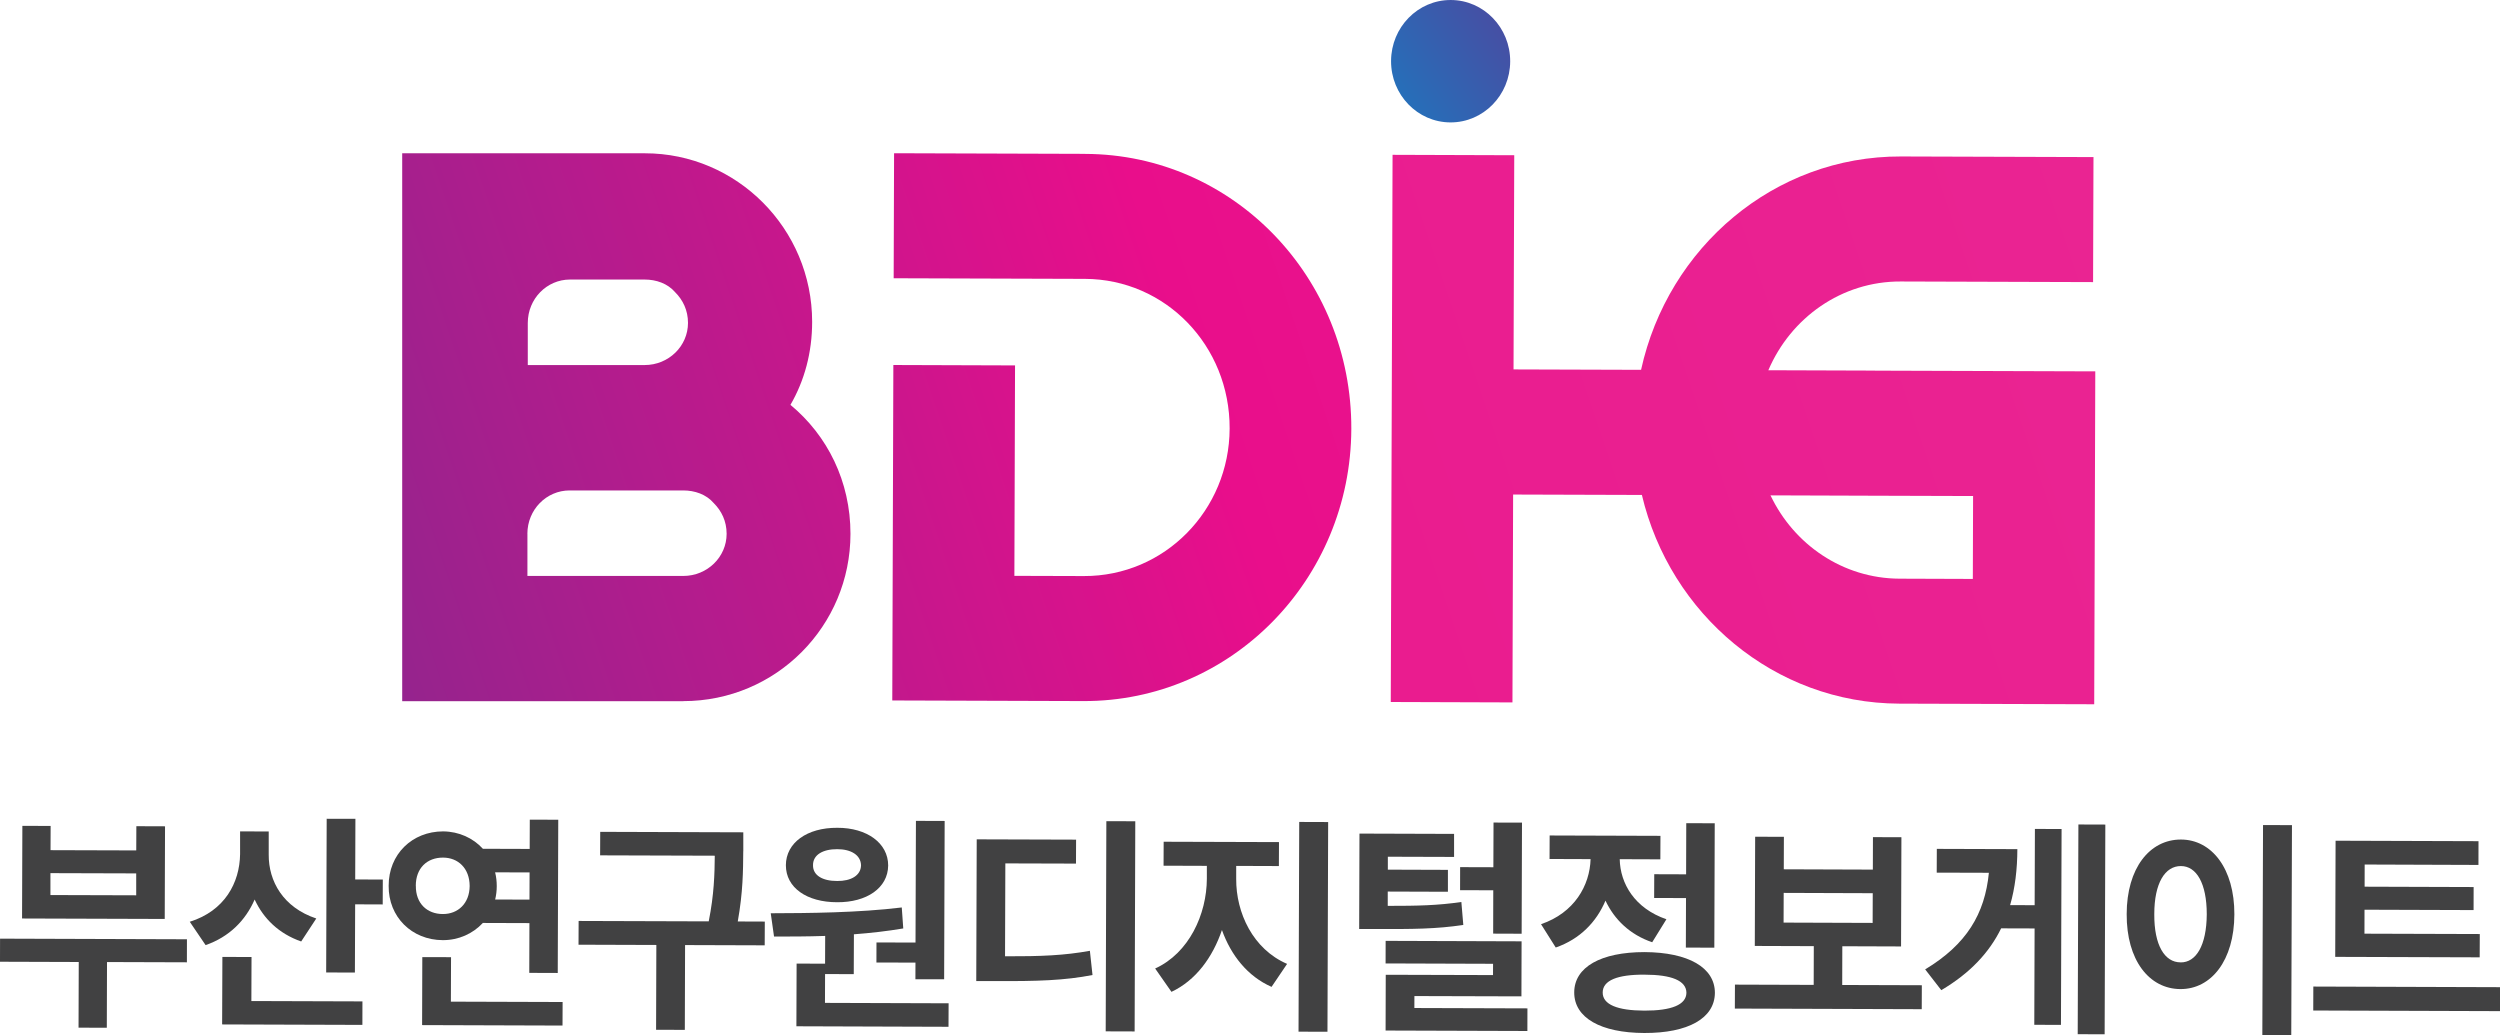 <?xml version="1.0" encoding="UTF-8"?>
<svg id="_레이어_2" data-name="레이어 2" xmlns="http://www.w3.org/2000/svg" xmlns:xlink="http://www.w3.org/1999/xlink" viewBox="0 0 487.32 201.81">
  <defs>
    <style>
      .cls-1 {
        fill: url(#linear-gradient);
      }

      .cls-1, .cls-2, .cls-3, .cls-4, .cls-5, .cls-6 {
        stroke-width: 0px;
      }

      .cls-2 {
        fill: none;
      }

      .cls-3 {
        fill: #414142;
      }

      .cls-4 {
        fill: url(#linear-gradient-2);
      }

      .cls-5 {
        fill: url(#linear-gradient-3);
      }

      .cls-6 {
        fill: url(#linear-gradient-4);
      }
    </style>
    <linearGradient id="linear-gradient" x1="-16.74" y1="155.81" x2="482.46" y2="-13.6" gradientUnits="userSpaceOnUse">
      <stop offset="0" stop-color="#65308f"/>
      <stop offset=".5" stop-color="#e90e8b"/>
      <stop offset=".58" stop-color="#e9138c"/>
      <stop offset=".7" stop-color="#ea2492"/>
      <stop offset=".82" stop-color="#eb409a"/>
      <stop offset=".96" stop-color="#ee66a7"/>
      <stop offset="1" stop-color="#ef73ab"/>
    </linearGradient>
    <linearGradient id="linear-gradient-2" x1="-1420.7" y1="681.2" x2="1203.94" y2="-209.52" xlink:href="#linear-gradient"/>
    <linearGradient id="linear-gradient-3" x1="263.75" y1="23.12" x2="317.59" y2="-14.57" gradientTransform="translate(288.3 -276.91) rotate(90)" gradientUnits="userSpaceOnUse">
      <stop offset="0" stop-color="#0d88ca"/>
      <stop offset="1" stop-color="#65308f"/>
    </linearGradient>
    <linearGradient id="linear-gradient-4" x1="-25.88" y1="128.88" x2="473.32" y2="-40.53" xlink:href="#linear-gradient"/>
  </defs>
  <g id="Layer_1" data-name="Layer 1">
    <path class="cls-2" d="M370.29,112.8l14.28.05.05-16.16-19.2-.06h0s-20.29-.06-20.29-.06c4.54,9.58,14.1,16.2,25.16,16.24Z"/>
    <path class="cls-2" d="M141.64,104.06c0-2.49-.99-4.48-2.49-5.97-1.49-1.74-3.73-2.49-5.97-2.49h-22.16c-4.48,0-8.22,3.73-8.22,8.46v8.21h30.37c4.73,0,8.46-3.73,8.46-8.21Z"/>
    <g>
      <path class="cls-2" d="M91.55,172.71c-.01-3.46-2.26-5.53-5.19-5.54-3.1,0-5.32,2.05-5.31,5.51-.03,3.41,2.17,5.49,5.27,5.5,2.93,0,5.19-2.05,5.22-5.46Z"/>
      <path class="cls-2" d="M320.56,189.99c-5.27-.04-8.14,1.12-8.15,3.48,0,2.34,2.85,3.51,8.12,3.53,5.29.02,8.16-1.14,8.19-3.48-.01-2.36-2.87-3.54-8.17-3.53Z"/>
      <rect class="cls-2" x="353.46" y="168.29" width="5.79" height="17.36" transform="translate(178.24 532.75) rotate(-89.81)"/>
      <path class="cls-2" d="M96.52,175.34l6.69.02.02-5.3-6.71-.02c.22.85.32,1.75.32,2.7,0,.9-.12,1.77-.31,2.6Z"/>
      <rect class="cls-2" x="16.06" y="164.01" width="4.27" height="16.71" transform="translate(-154.22 190) rotate(-89.81)"/>
      <path class="cls-2" d="M158.48,168.66c-.03,1.98,1.87,3.08,4.71,3.07,2.67.03,4.6-1.06,4.65-3.04-.04-2.02-1.96-3.15-4.63-3.16-2.84,0-4.75,1.11-4.73,3.13Z"/>
      <path class="cls-2" d="M425.12,168.81c-3.1,0-5.19,3.31-5.19,9.37-.04,6.09,2.02,9.42,5.13,9.4,3.02.03,5.06-3.29,5.1-9.37,0-6.06-2.02-9.4-5.04-9.41Z"/>
      <path class="cls-3" d="M32.18,161.07l-5.6-.02-.02,4.72-16.71-.05.02-4.72-5.51-.02-.06,18.06,27.81.09.06-18.06ZM26.54,174.52l-16.71-.05v-4.27s16.72.05,16.72.05v4.27Z"/>
      <polygon class="cls-3" points="0 187.47 15.35 187.52 15.31 200.32 20.82 200.34 20.86 187.53 36.43 187.58 36.44 183.09 .01 182.97 0 187.47"/>
      <polygon class="cls-3" points="49.03 186.55 43.35 186.53 43.3 199.69 70.64 199.78 70.65 195.2 49 195.13 49.03 186.55"/>
      <polygon class="cls-3" points="69.28 159.61 63.68 159.6 63.58 189.56 69.18 189.58 69.23 176.28 74.6 176.3 74.62 171.45 69.24 171.43 69.28 159.61"/>
      <path class="cls-3" d="M49.64,175.34c1.72,3.73,4.72,6.66,9.07,8.18l2.94-4.48c-6.44-2.15-9.31-7.24-9.27-12.47v-4.49s-5.58-.02-5.58-.02v4.45c-.08,5.57-3,11.04-9.81,13.17l3.09,4.55c4.6-1.6,7.78-4.8,9.56-8.89Z"/>
      <path class="cls-3" d="M94.1,179.91l9.1.03-.03,9.7,5.55.02.1-29.87-5.55-.02-.02,5.71-9.12-.03c-1.92-2.1-4.67-3.36-7.75-3.39-6.04,0-10.64,4.46-10.62,10.61-.06,6.06,4.51,10.57,10.55,10.59,3.1.01,5.86-1.26,7.8-3.34ZM103.23,170.06l-.02,5.3-6.69-.02c.2-.83.31-1.71.31-2.6,0-.94-.1-1.84-.32-2.7l6.71.02ZM81.05,172.68c-.01-3.46,2.2-5.52,5.31-5.51,2.93,0,5.18,2.08,5.19,5.54-.03,3.41-2.29,5.47-5.22,5.46-3.1,0-5.31-2.08-5.27-5.5Z"/>
      <polygon class="cls-3" points="87.92 186.58 82.32 186.57 82.28 199.82 109.65 199.91 109.67 195.32 87.89 195.25 87.92 186.58"/>
      <path class="cls-3" d="M144.89,165.92v-3.68s-27.89-.09-27.89-.09l-.02,4.58,22.35.07c-.03,3.53-.13,7.55-1.18,12.8l-25.36-.08-.02,4.63,15.17.05-.05,16.53,5.6.02.05-16.53,15.52.05.02-4.63-5.27-.02c1.02-5.72,1.04-9.88,1.07-13.7Z"/>
      <path class="cls-3" d="M160.82,189.87l5.6.02.03-7.77c3.21-.24,6.47-.61,9.62-1.14l-.29-4.09c-8.42,1.03-18.26,1.11-25.54,1.13l.64,4.54c3.02,0,6.41,0,9.97-.12l-.02,5.41-5.55-.02-.04,12.22,29.65.1.02-4.58-24.1-.08.02-5.62Z"/>
      <polygon class="cls-3" points="184.04 190.89 184.14 160.03 178.54 160.01 178.46 183.73 170.85 183.71 170.84 187.62 178.45 187.64 178.44 190.88 184.04 190.89"/>
      <path class="cls-3" d="M153.19,168.65c-.01,4.38,4.07,7.22,9.99,7.22,5.77.04,9.91-2.78,9.95-7.16,0-4.36-4.13-7.36-9.9-7.35-5.93-.04-10.02,2.93-10.04,7.29ZM167.84,168.69c-.05,1.98-1.98,3.07-4.65,3.04-2.84.01-4.74-1.09-4.71-3.07-.02-2.02,1.89-3.14,4.73-3.13,2.67,0,4.59,1.14,4.63,3.16Z"/>
      <path class="cls-3" d="M195.91,186.4l.06-18.1,13.77.04.02-4.67-19.37-.06-.09,27.63h3.46c8.61.04,13.69-.12,19.2-1.18l-.51-4.72c-5.01.9-9.41,1.09-16.53,1.07Z"/>
      <rect class="cls-3" x="197.95" y="177.76" width="40.97" height="5.64" transform="translate(37.15 398.43) rotate(-89.82)"/>
      <rect class="cls-3" x="235.56" y="177.84" width="40.88" height="5.64" transform="translate(74.5 436.07) rotate(-89.81)"/>
      <path class="cls-3" d="M240.97,171.31v-2.52s8.32.03,8.32.03l.02-4.67-22.48-.07-.02,4.67,8.44.03v2.52c-.03,6.92-3.47,14.48-10.08,17.49l3.18,4.55c4.71-2.21,8.02-6.69,9.84-12.05,1.78,4.95,5,9.02,9.67,11.08l3.03-4.48c-6.66-2.87-9.96-9.96-9.92-16.56Z"/>
      <polygon class="cls-3" points="296.61 182.01 296.68 160.35 291.13 160.34 291.1 169.05 284.62 169.03 284.61 173.52 291.08 173.54 291.06 181.99 296.61 182.01"/>
      <path class="cls-3" d="M285.24,180.31l-.38-4.49c-4.57.68-8.49.76-14.35.76v-2.79s11.73.04,11.73.04v-4.27s-11.71-.04-11.71-.04v-2.52s12.91.04,12.91.04v-4.49s-18.44-.06-18.44-.06l-.06,18.6h3.1c7.41.03,11.92,0,17.19-.79Z"/>
      <polygon class="cls-3" points="275.71 194.16 296.57 194.22 296.6 183.49 270.1 183.4 270.09 187.8 291.04 187.87 291.03 190.07 270.12 190.01 270.09 200.88 297.73 200.97 297.74 196.56 275.7 196.49 275.71 194.16"/>
      <path class="cls-3" d="M312.95,175.55c1.72,3.67,4.75,6.64,9.11,8.12l2.77-4.48c-6.18-2.13-9.01-6.95-9.1-11.71l7.92.03.02-4.58-21.6-.07-.02,4.58,8,.03c-.15,5.12-3.14,10.46-9.66,12.68l2.87,4.55c4.73-1.65,7.93-4.98,9.69-9.13Z"/>
      <polygon class="cls-3" points="334.17 184.73 334.25 160.48 328.7 160.46 328.67 170.43 322.46 170.41 322.44 175.04 328.65 175.06 328.62 184.71 334.17 184.73"/>
      <path class="cls-3" d="M320.57,185.59c-8.48,0-13.7,2.9-13.71,7.86s5.18,7.88,13.66,7.91c8.51.03,13.72-2.85,13.76-7.82,0-4.96-5.2-7.9-13.71-7.95ZM320.53,197c-5.27-.02-8.13-1.19-8.12-3.53,0-2.36,2.88-3.52,8.15-3.48,5.29,0,8.15,1.17,8.17,3.53-.03,2.34-2.9,3.49-8.19,3.48Z"/>
      <path class="cls-3" d="M359.11,184.45l11.46.04.07-21.29-5.55-.02-.02,6.33-17.36-.06.02-6.33-5.6-.02-.07,21.29,11.5.04-.02,7.55-15.35-.05-.02,4.67,36.43.12.02-4.67-15.52-.05.02-7.55ZM347.67,179.84l.02-5.79,17.36.06-.02,5.79-17.36-.06Z"/>
      <rect class="cls-3" x="387.23" y="178.53" width="40.88" height="5.25" transform="translate(225.19 588.23) rotate(-89.81)"/>
      <path class="cls-3" d="M396.62,176.45l-4.79-.02c.97-3.37,1.4-7,1.41-10.91l-15.7-.05-.02,4.63,10.17.03c-.79,8.02-4.35,13.96-12.42,18.83l3.14,4.05c5.67-3.35,9.38-7.38,11.67-12.05l6.52.02-.06,18.78,5.2.02.12-38.18-5.2-.02-.05,14.87Z"/>
      <rect class="cls-3" x="423.38" y="178.5" width="40.97" height="5.64" transform="translate(261.09 624.58) rotate(-89.81)"/>
      <path class="cls-3" d="M425.14,163.65c-6.12-.02-10.58,5.6-10.59,14.52-.05,8.98,4.37,14.61,10.49,14.63,5.99.02,10.47-5.58,10.5-14.56.03-8.92-4.41-14.57-10.4-14.59ZM425.06,187.59c-3.1.01-5.17-3.32-5.13-9.4,0-6.06,2.09-9.38,5.19-9.37,3.02,0,5.04,3.34,5.04,9.41-.04,6.09-2.09,9.4-5.1,9.37Z"/>
      <polygon class="cls-3" points="483.38 182.07 460.9 182 460.91 177.33 482.17 177.4 482.18 172.91 460.93 172.84 460.94 168.52 483.12 168.6 483.13 163.97 455.27 163.88 455.2 186.52 483.36 186.61 483.38 182.07"/>
      <rect class="cls-3" x="466.77" y="176.48" width="4.67" height="36.43" transform="translate(272.89 663.16) rotate(-89.81)"/>
    </g>
    <path class="cls-1" d="M211.55,29.99l-37.27-.12-.08,24.37,37.27.12c15.73.05,28.28,13.02,28.22,29.18-.05,15.91-12.68,28.8-28.41,28.75l-13.55-.04.13-41.02-23.72-.08-.21,65.39,37.27.12c28.8.09,52.11-23.7,52.21-53.04.1-29.59-23.06-53.53-51.86-53.62Z"/>
    <path class="cls-4" d="M365.49,72.26v-.02s-20.79-.07-20.79-.07c4.38-10.25,14.29-17.34,25.78-17.3l37.52.12.08-24.37-37.52-.12c-24.68-.08-45.42,17.67-50.67,41.59l-24.86-.08.14-41.75-23.72-.08-.35,106.66,23.72.08.13-40.52,25.1.08c5.48,23.25,25.86,40.6,50.17,40.68l38,.12.21-64.89-42.92-.14ZM384.56,112.85l-14.28-.05c-11.06-.04-20.61-6.66-25.16-16.24l20.29.07h0s19.2.06,19.2.06l-.05,16.16Z"/>
    <ellipse class="cls-5" cx="282.74" cy="11.93" rx="11.93" ry="11.61" transform="translate(269.9 294.63) rotate(-89.81)"/>
    <path class="cls-6" d="M133.17,136.67c18.17,0,32.61-14.69,32.61-32.61,0-10.21-4.48-19.17-11.7-25.14,2.74-4.73,4.23-10.21,4.23-16.18,0-18.17-14.69-32.86-32.61-32.86h-47.3v106.8h54.77ZM102.88,62.95c0-4.73,3.73-8.46,8.22-8.46h14.55c2.24,0,4.48.75,5.97,2.49,1.49,1.49,2.49,3.49,2.49,5.97,0,4.48-3.73,8.21-8.46,8.21h-22.77v-8.21ZM102.8,104.06c0-4.73,3.73-8.46,8.22-8.46h22.16c2.24,0,4.48.75,5.97,2.49,1.49,1.49,2.49,3.49,2.49,5.97,0,4.48-3.73,8.21-8.46,8.21h-30.37v-8.21Z"/>
  </g>
</svg>